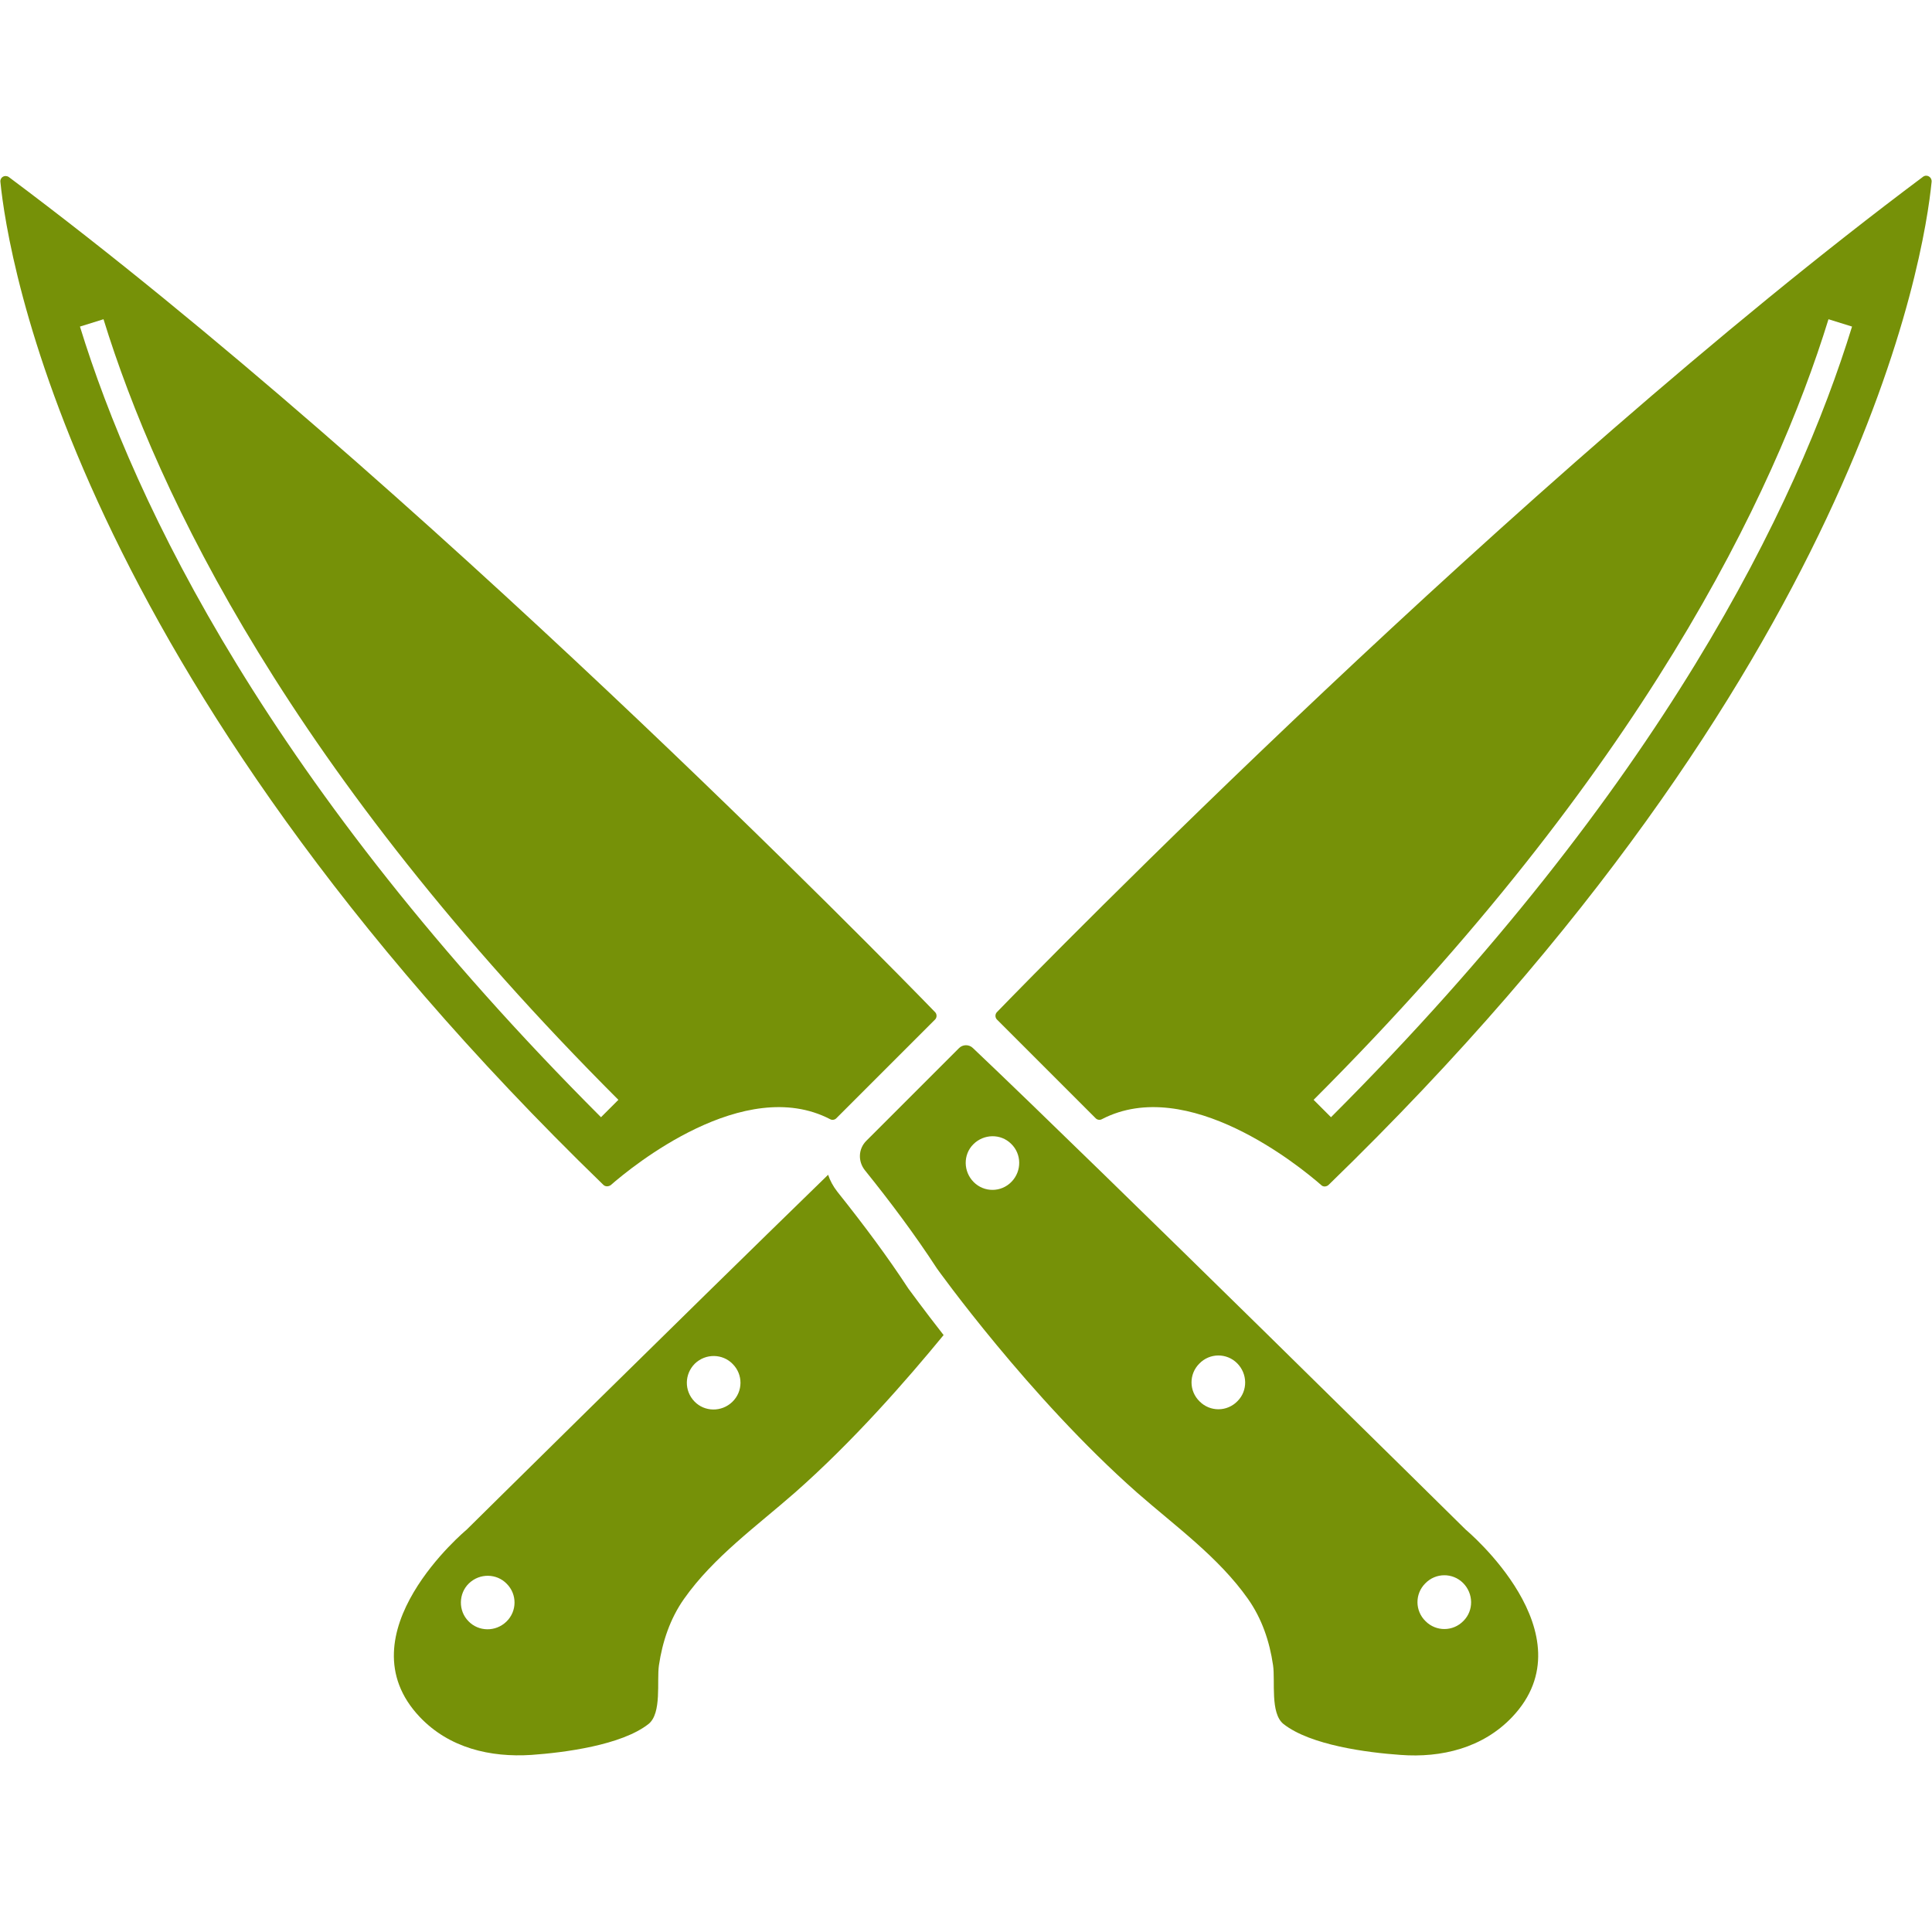 <svg version="1.0" preserveAspectRatio="xMidYMid meet" height="1000" viewBox="0 0 750 750" zoomAndPan="magnify" width="1000" xmlns:xlink="http://www.w3.org/1999/xlink" xmlns="http://www.w3.org/2000/svg"><path fill-rule="nonzero" fill-opacity="1" d="M 569.023 593.836 C 569.023 593.836 425.98 452.594 377.699 406.863 C 376.199 405.363 373.652 405.363 372.152 407.012 C 364.953 414.211 345.312 433.852 336.316 442.848 C 333.168 445.996 333.016 450.793 335.715 454.242 C 345.613 466.539 355.059 479.133 363.754 492.477 C 363.754 492.477 399.441 542.406 441.422 579.441 C 456.117 592.34 473.062 604.484 484.457 620.676 C 489.855 628.324 492.852 637.172 494.203 646.465 C 495.102 652.613 493.004 665.059 498.25 669.258 C 508.746 677.504 530.789 680.352 543.684 681.254 C 559.574 682.453 575.621 678.555 587.016 666.559 C 617.602 634.32 569.023 593.836 569.023 593.836 Z M 392.691 458.742 C 388.645 462.941 382.047 462.941 378 458.891 C 373.949 454.844 373.801 448.246 377.848 444.199 C 381.898 440.148 388.496 440 392.543 444.047 C 396.59 447.945 396.742 454.543 392.691 458.742 Z M 480.406 543.906 C 476.359 548.105 469.762 548.105 465.715 544.059 C 461.516 540.008 461.516 533.41 465.562 529.363 C 469.613 525.164 476.211 525.164 480.258 529.215 C 484.305 533.262 484.457 539.859 480.406 543.906 Z M 568.121 629.223 C 564.074 633.422 557.477 633.422 553.43 629.375 C 549.23 625.324 549.23 618.727 553.277 614.68 C 557.328 610.48 563.926 610.48 567.973 614.527 C 572.02 618.578 572.172 625.176 568.121 629.223 Z M 568.121 629.223" fill="#769108"></path><path fill-rule="nonzero" fill-opacity="1" d="M 3.449 68.746 C 1.949 67.699 0 68.746 0.148 70.547 C 3 99.336 27.891 259.922 234.207 459.941 C 234.957 460.691 236.156 460.691 237.055 460.09 C 245.453 452.742 288.934 417.207 322.223 434.453 C 322.973 434.902 324.02 434.75 324.621 434.152 L 363.004 395.766 C 363.754 395.016 363.754 393.668 363.004 392.918 C 345.16 374.477 161.785 187.051 3.449 68.746 Z M 240.055 426.953 L 233.309 433.703 C 104.809 305.203 52.328 195.898 31.039 126.773 L 40.184 123.926 C 61.176 192 112.906 299.805 240.055 426.953 Z M 240.055 426.953" fill="#769108"></path><path fill-rule="nonzero" fill-opacity="1" d="M 386.996 392.918 C 386.246 393.668 386.246 395.016 386.996 395.766 L 425.379 434.152 C 425.98 434.75 427.027 434.902 427.777 434.453 C 461.066 417.207 504.547 452.742 512.945 460.09 C 513.695 460.84 515.043 460.691 515.793 459.941 C 722.109 259.922 747 99.484 749.852 70.547 C 750 68.746 748.051 67.547 746.551 68.598 C 588.215 187.051 404.84 374.477 386.996 392.918 Z M 709.816 123.926 L 718.961 126.773 C 697.672 195.898 645.191 305.203 516.691 433.703 L 509.945 426.953 C 637.094 299.805 688.824 192 709.816 123.926 Z M 709.816 123.926" fill="#769108"></path><path fill-rule="nonzero" fill-opacity="1" d="M 352.66 500.273 L 352.359 499.824 C 344.711 488.129 335.715 475.984 325.07 462.641 C 323.422 460.539 322.223 458.293 321.473 456.043 C 260.895 514.969 181.129 593.836 181.129 593.836 C 181.129 593.836 132.398 634.32 162.984 666.559 C 174.379 678.555 190.273 682.301 206.316 681.254 C 219.062 680.352 241.254 677.504 251.75 669.258 C 256.996 665.059 254.898 652.613 255.797 646.465 C 257.148 637.32 260.145 628.324 265.543 620.676 C 276.938 604.484 293.883 592.34 308.578 579.441 C 331.219 559.5 351.91 535.812 366.305 518.27 C 358.207 507.922 353.258 501.023 352.66 500.273 Z M 196.57 629.523 C 192.371 633.57 185.777 633.422 181.879 629.375 C 177.828 625.324 177.98 618.578 182.027 614.68 C 186.227 610.629 192.824 610.781 196.723 614.828 C 200.77 618.879 200.77 625.477 196.57 629.523 Z M 284.285 544.207 C 280.09 548.254 273.492 548.105 269.594 544.059 C 265.543 539.859 265.695 533.41 269.742 529.363 C 273.941 525.316 280.539 525.465 284.438 529.512 C 288.484 533.562 288.484 540.16 284.285 544.207 Z M 284.285 544.207" fill="#769108"></path></svg>
